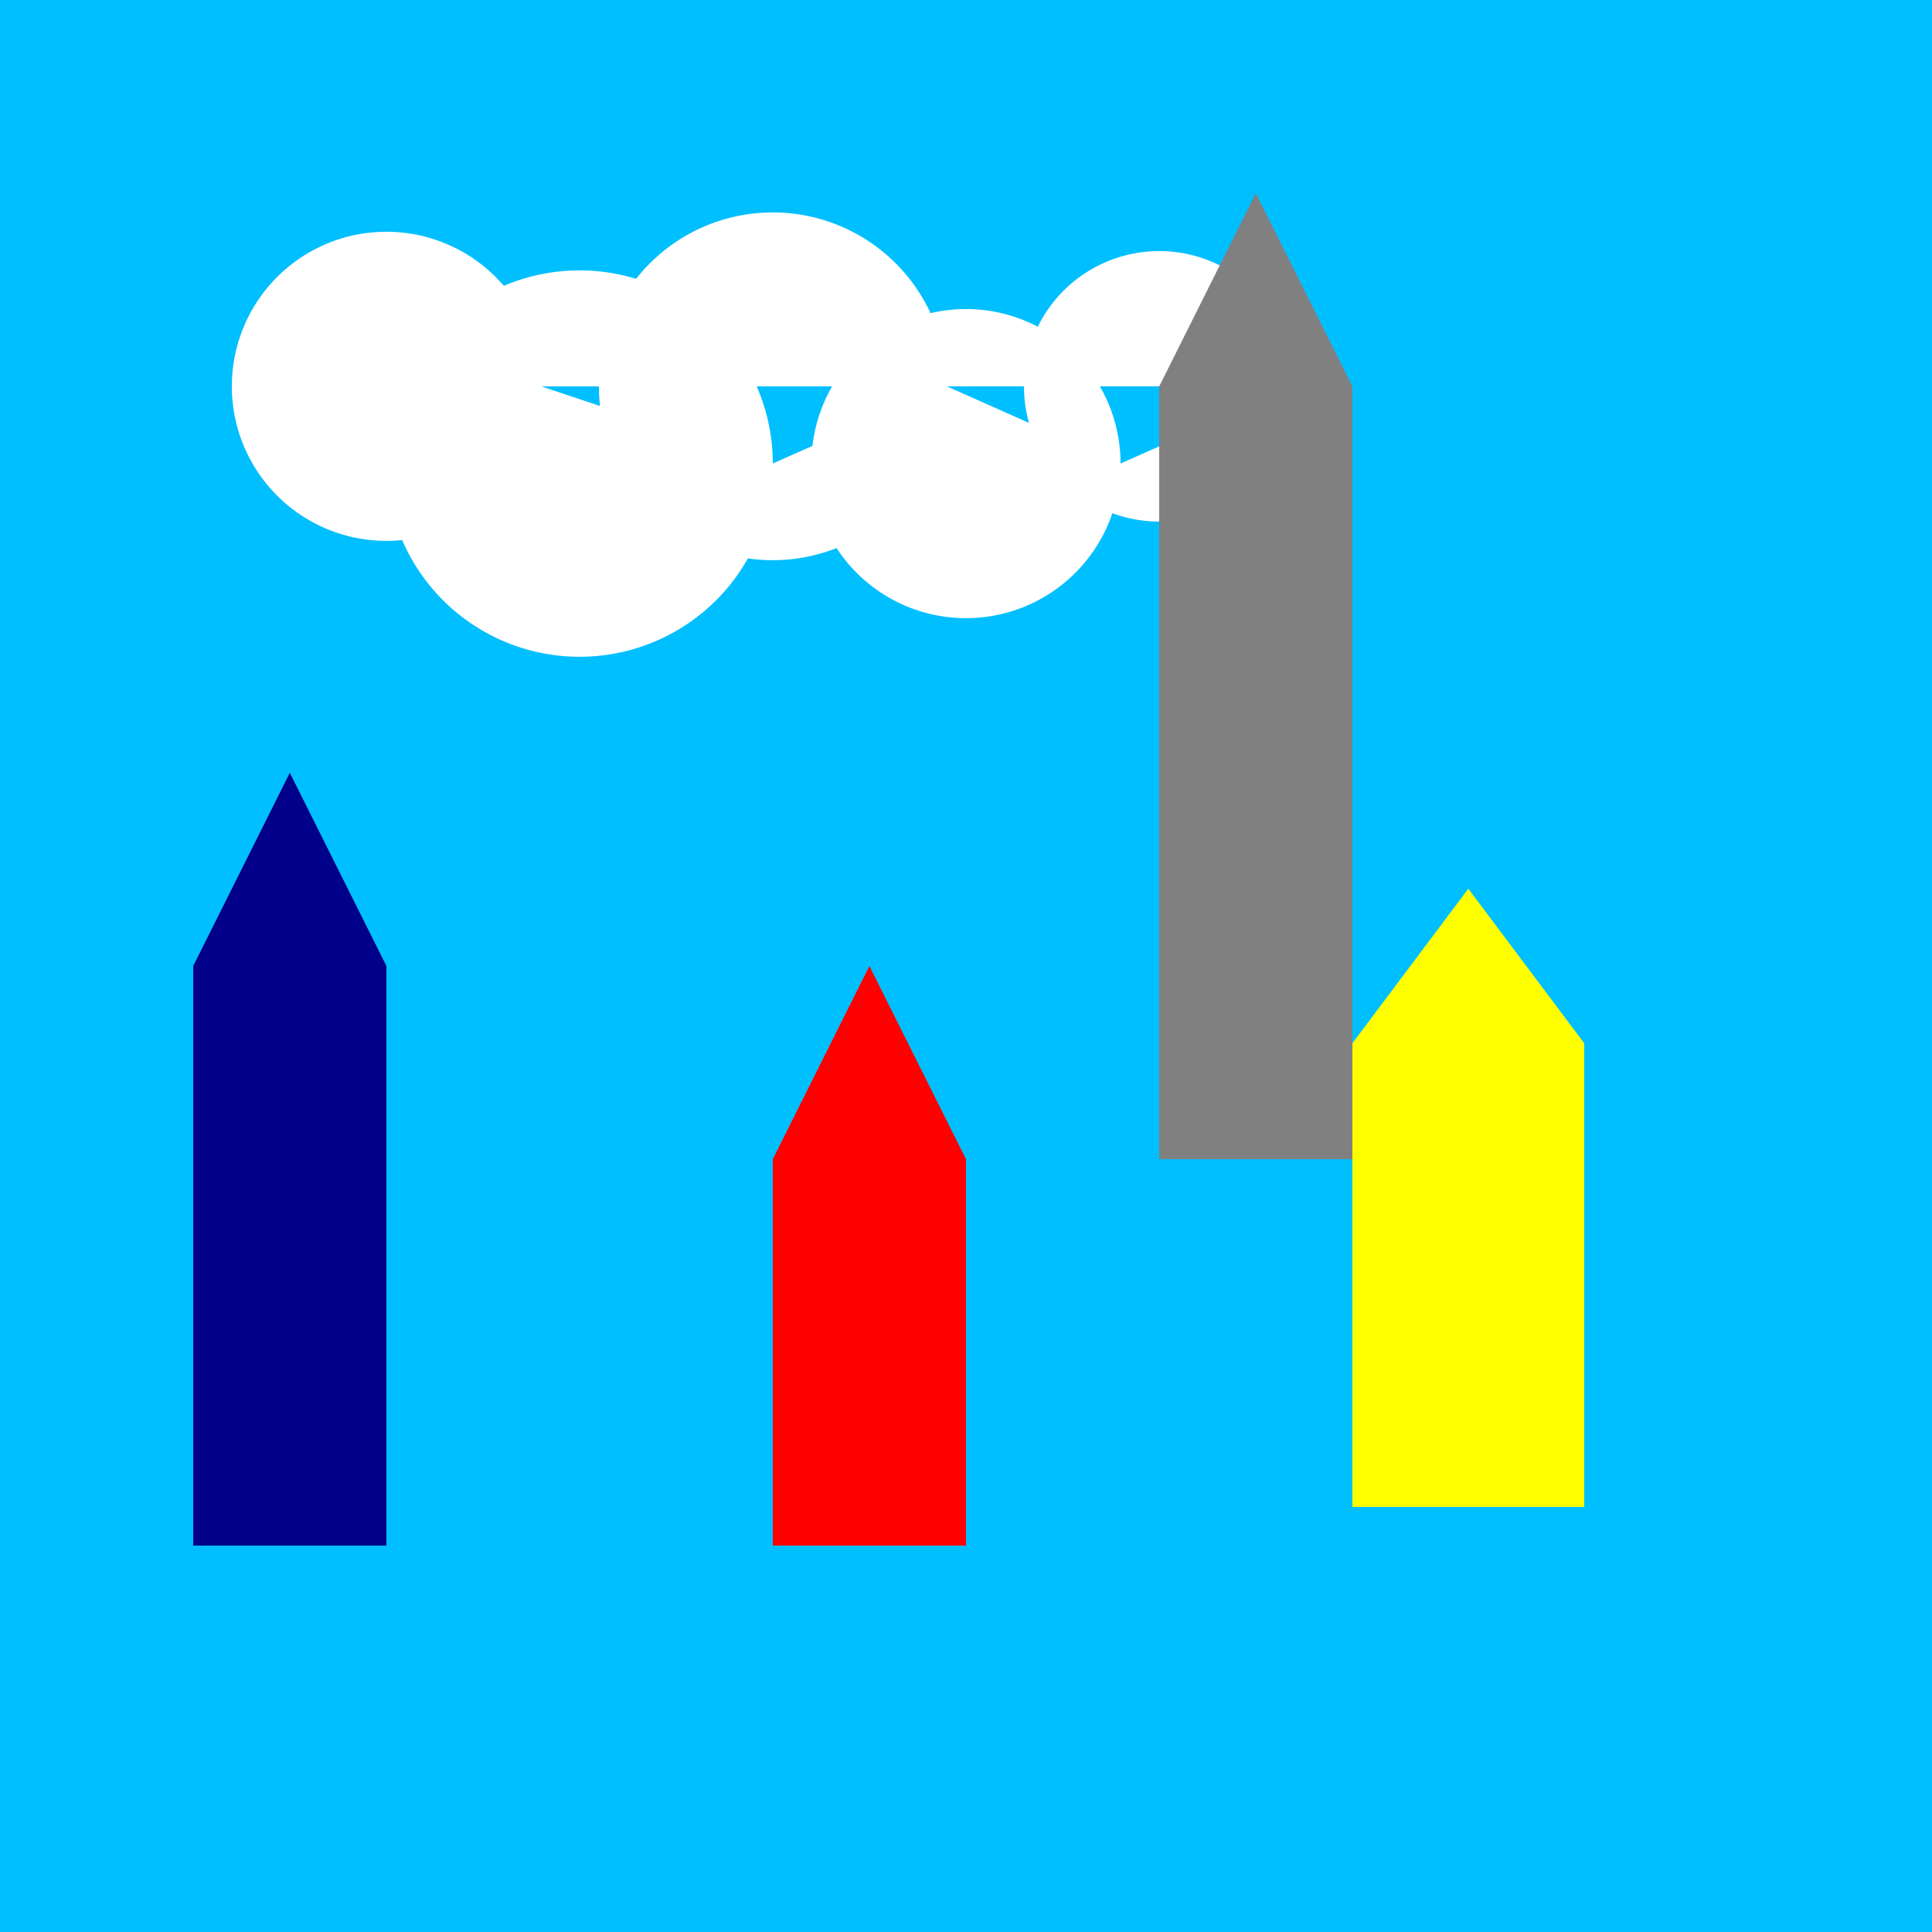 <!--

Generated by DrawGPT.
Free, open source, AI generated images in SVG, PNG, and HTML Canvas format.
https://drawgpt.ai

Created: 2024-02-05T14:37:21.232Z
Link: https://drawgpt.ai/prompt/160950/

-->
<svg xmlns="http://www.w3.org/2000/svg" xmlns:xlink="http://www.w3.org/1999/xlink" width="500" height="500"><defs/><g><rect fill="deepskyblue" stroke="none" x="0" y="0" width="512" height="512"/><path fill="white" stroke="none" paint-order="stroke fill markers" d=" M 140 100 A 40 40 0 1 1 140 99.96 L 200 120 A 50 50 0 1 1 200 119.95 L 245 100 A 45 45 0 1 1 245 99.955 L 290 120 A 40 40 0 1 1 290 119.96 L 335 100 A 35 35 0 1 1 335 99.965"/><rect fill="darkblue" stroke="none" x="50" y="250" width="50" height="150"/><path fill="darkblue" stroke="none" paint-order="stroke fill markers" d=" M 50 250 L 100 250 L 75 200 Z"/><rect fill="red" stroke="none" x="200" y="300" width="50" height="100"/><path fill="red" stroke="none" paint-order="stroke fill markers" d=" M 200 300 L 250 300 L 225 250 Z"/><rect fill="yellow" stroke="none" x="350" y="270" width="60" height="120"/><path fill="yellow" stroke="none" paint-order="stroke fill markers" d=" M 350 270 L 410 270 L 380 230 Z"/><rect fill="gray" stroke="none" x="300" y="100" width="50" height="200"/><path fill="gray" stroke="none" paint-order="stroke fill markers" d=" M 300 100 L 350 100 L 325 50 Z"/></g></svg>